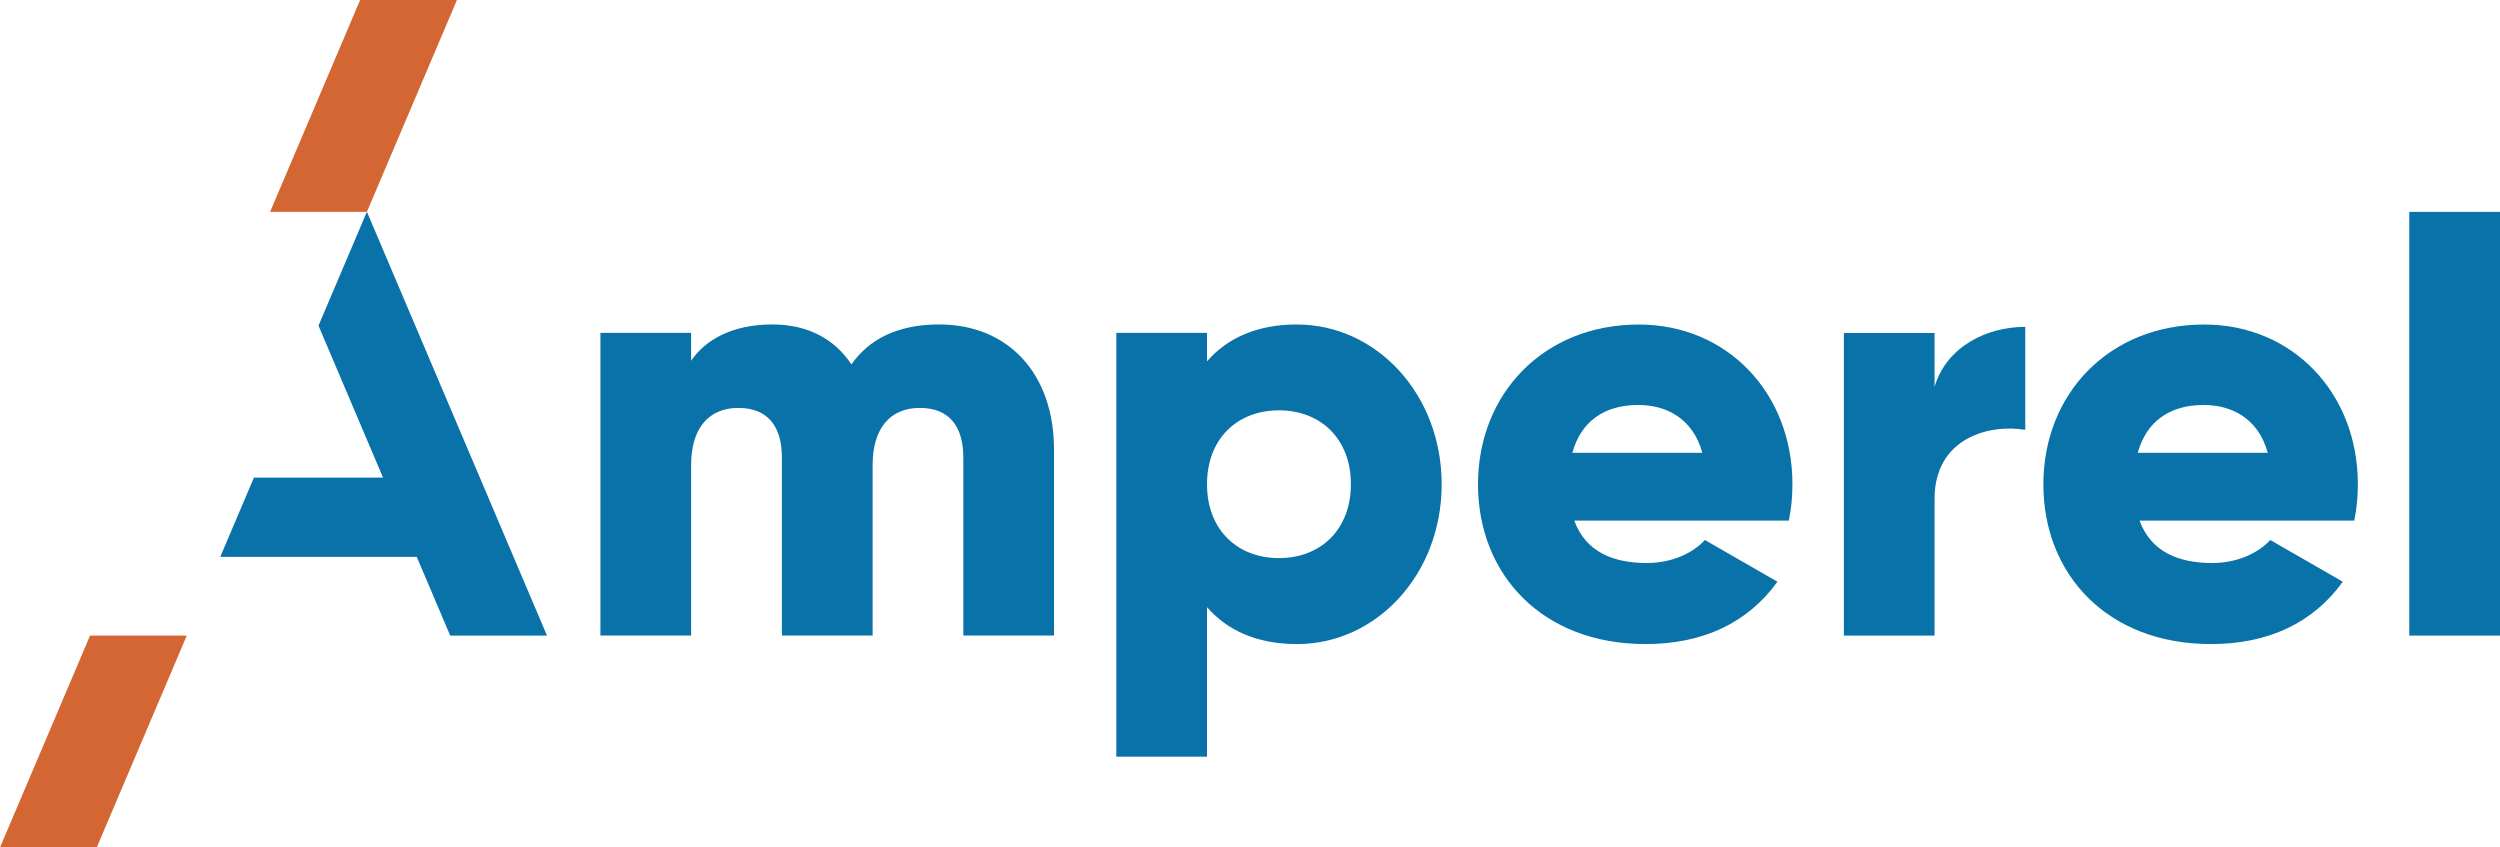 <?xml version="1.0" encoding="UTF-8"?>
<svg xmlns="http://www.w3.org/2000/svg" width="295" height="100" viewBox="0 0 295 100" fill="none">
  <path d="M284.296 75.002H295V24.998H284.296V75.002ZM252.257 53.433C253.254 49.791 255.967 47.787 260.033 47.787C263.245 47.787 266.457 49.283 267.596 53.433H252.257ZM252.471 61.43H277.801C278.086 60.077 278.228 58.643 278.228 57.147C278.228 46.362 270.523 38.294 260.105 38.294C248.832 38.294 241.118 46.505 241.118 57.147C241.118 67.789 248.68 76 260.888 76C267.667 76 272.952 73.497 276.449 68.644L267.89 63.719C266.466 65.286 263.966 66.435 261.039 66.435C257.115 66.435 253.832 65.153 252.471 61.439V61.43ZM228.279 45.65V39.291H217.575V75.002H228.279V58.857C228.279 51.786 234.56 49.996 238.982 50.717V38.57C234.489 38.57 229.702 40.858 228.279 45.641V45.65ZM185.536 53.433C186.533 49.791 189.246 47.787 193.312 47.787C196.524 47.787 199.736 49.283 200.875 53.433H185.536ZM185.75 61.43H211.08C211.365 60.077 211.507 58.643 211.507 57.147C211.507 46.362 203.802 38.294 193.384 38.294C182.111 38.294 174.405 46.505 174.405 57.147C174.405 67.789 181.968 76 194.175 76C200.955 76 206.231 73.497 209.737 68.644L201.178 63.719C199.754 65.286 197.254 66.435 194.327 66.435C190.403 66.435 187.12 65.153 185.767 61.439L185.75 61.43ZM150.917 65.856C145.996 65.856 142.428 62.499 142.428 57.138C142.428 51.777 145.996 48.419 150.917 48.419C155.837 48.419 159.405 51.777 159.405 57.138C159.405 62.499 155.837 65.856 150.917 65.856ZM153.061 38.285C148.283 38.285 144.786 39.923 142.428 42.64V39.282H131.725V89.287H142.428V71.645C144.786 74.361 148.283 76 153.061 76C162.412 76 170.117 67.789 170.117 57.147C170.117 46.505 162.412 38.294 153.061 38.294V38.285ZM64.541 75.002H53.126L49.175 65.714H25.989L29.966 56.354H45.198L37.582 38.427L43.294 24.989L64.541 74.993V75.002ZM110.816 38.285C105.745 38.285 102.471 40.146 100.469 42.996C98.467 39.995 95.335 38.285 91.118 38.285C86.34 38.285 83.199 40.146 81.553 42.568V39.282H70.849V74.993H81.553V54.849C81.553 50.637 83.555 48.134 87.123 48.134C90.691 48.134 92.265 50.423 92.265 53.994V74.993H102.969V54.849C102.969 50.637 104.971 48.134 108.539 48.134C112.106 48.134 113.672 50.423 113.672 53.994V74.993H124.376V53.068C124.376 44.136 119.02 38.285 110.816 38.285Z" fill="#0972A8"></path>
  <path fill-rule="evenodd" clip-rule="evenodd" d="M31.87 24.998H43.294L53.918 0H42.494L31.87 24.998Z" fill="#D36632"></path>
  <path fill-rule="evenodd" clip-rule="evenodd" d="M0 100H11.415L22.039 75.002H10.623L0 100Z" fill="#D36632"></path>
</svg>
